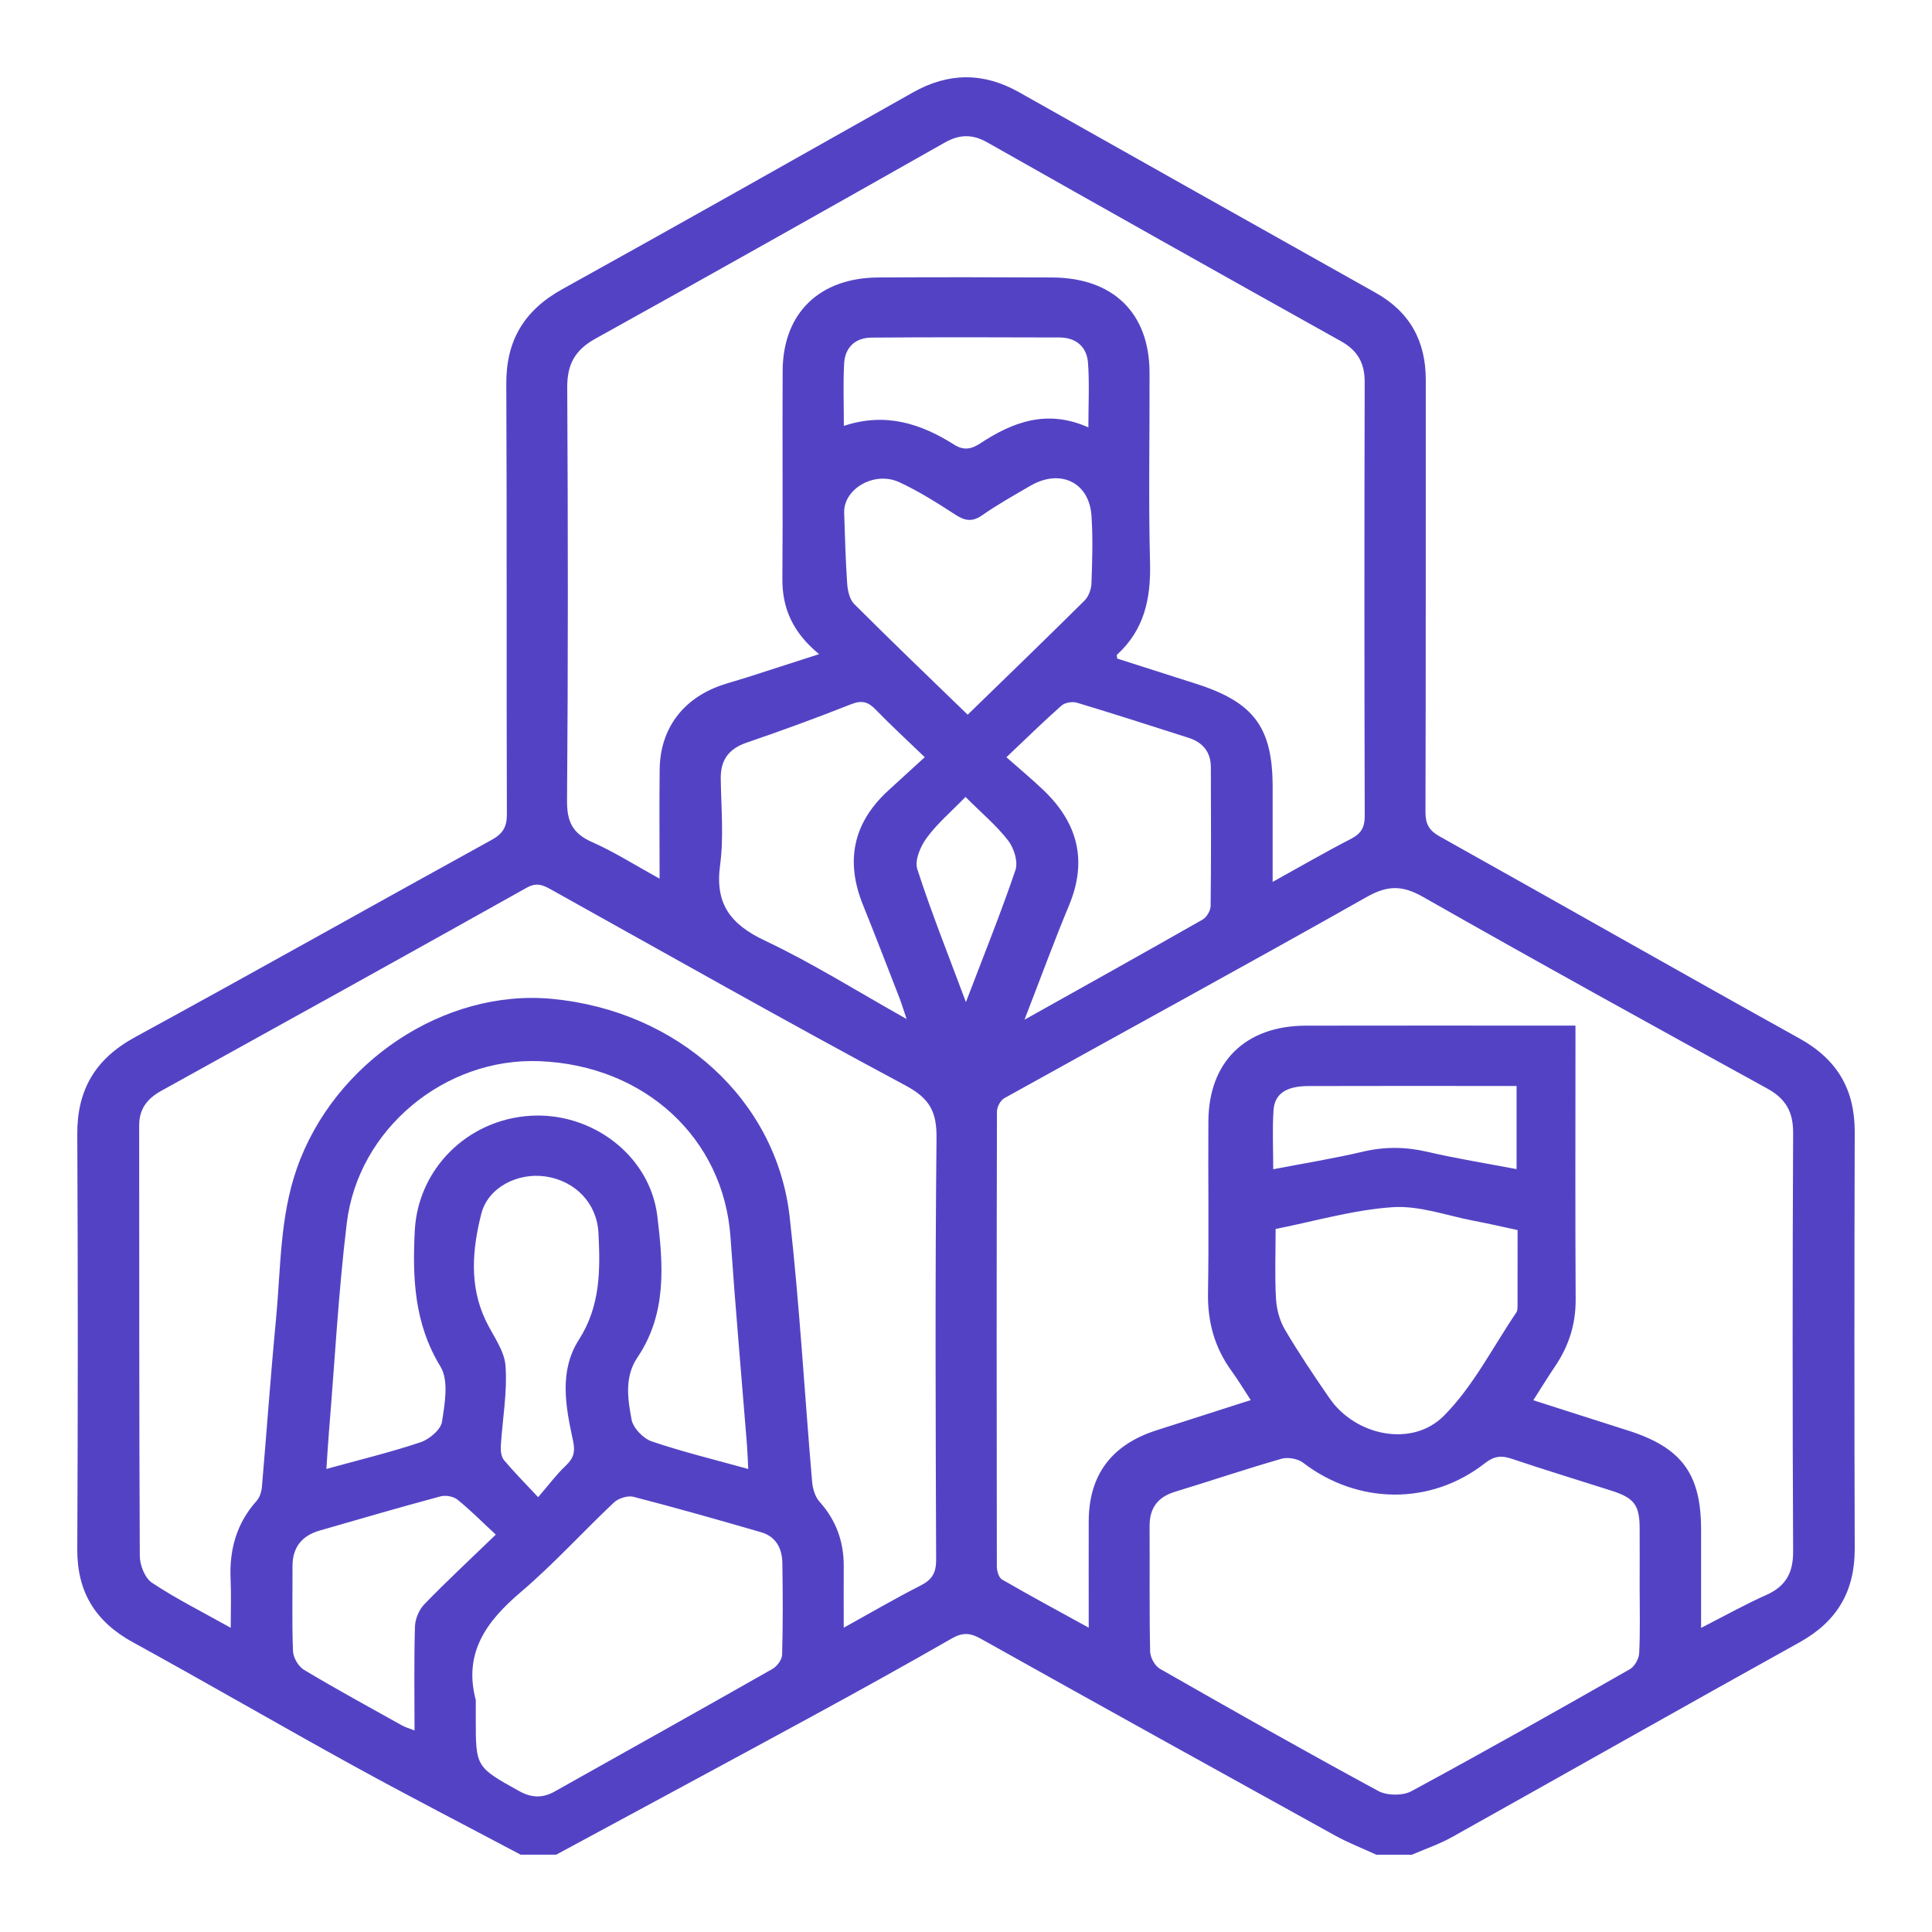 <svg width="50" height="50" viewBox="0 0 50 50" fill="none" xmlns="http://www.w3.org/2000/svg">
<path d="M13.477 48C12.042 47.239 10.597 46.495 9.174 45.713C7.254 44.657 5.361 43.556 3.44 42.502C2.46 41.964 1.995 41.195 2 40.093C2.017 36.514 2.018 32.935 2 29.357C1.994 28.21 2.459 27.406 3.496 26.841C6.582 25.158 9.643 23.432 12.722 21.737C13.013 21.576 13.119 21.404 13.118 21.076C13.105 17.362 13.121 13.649 13.103 9.935C13.097 8.82 13.557 8.036 14.552 7.484C17.586 5.803 20.605 4.095 23.627 2.392C24.545 1.874 25.452 1.868 26.368 2.384C29.443 4.115 32.518 5.849 35.597 7.574C36.498 8.078 36.9 8.839 36.899 9.834C36.897 13.562 36.902 17.291 36.891 21.019C36.891 21.326 36.985 21.494 37.261 21.648C40.369 23.385 43.461 25.148 46.574 26.877C47.558 27.424 48.003 28.208 48 29.296C47.99 32.89 47.989 36.484 48 40.077C48.004 41.168 47.556 41.956 46.576 42.501C43.569 44.17 40.579 45.866 37.578 47.544C37.25 47.727 36.887 47.85 36.54 48H35.621C35.265 47.836 34.896 47.694 34.554 47.505C31.492 45.812 28.432 44.117 25.379 42.408C25.105 42.255 24.91 42.244 24.633 42.403C23.42 43.099 22.195 43.777 20.965 44.446C18.778 45.636 16.585 46.815 14.395 47.999H13.476L13.477 48ZM32.937 22.823C33.662 22.422 34.302 22.049 34.959 21.712C35.227 21.574 35.32 21.412 35.319 21.118C35.309 17.375 35.308 13.632 35.318 9.889C35.319 9.404 35.142 9.075 34.705 8.831C31.65 7.126 28.601 5.411 25.556 3.688C25.166 3.467 24.835 3.472 24.445 3.693C21.441 5.393 18.433 7.088 15.413 8.763C14.877 9.059 14.677 9.433 14.68 10.028C14.7 13.591 14.704 17.154 14.675 20.718C14.671 21.253 14.809 21.564 15.315 21.789C15.902 22.049 16.447 22.397 17.07 22.74C17.07 21.734 17.061 20.821 17.072 19.909C17.085 18.864 17.669 18.08 18.674 17.733C18.891 17.659 19.112 17.601 19.33 17.531C19.929 17.338 20.527 17.145 21.198 16.929C20.526 16.378 20.242 15.752 20.248 14.981C20.262 13.185 20.245 11.388 20.255 9.592C20.264 8.104 21.205 7.19 22.728 7.181C24.228 7.172 25.729 7.174 27.229 7.181C28.809 7.188 29.745 8.1 29.75 9.638C29.755 11.285 29.721 12.932 29.763 14.579C29.785 15.494 29.614 16.299 28.908 16.944C28.895 16.955 28.91 16.997 28.914 17.044C29.589 17.261 30.269 17.479 30.951 17.695C32.45 18.172 32.935 18.825 32.936 20.365C32.936 21.153 32.936 21.941 32.936 22.824L32.937 22.823ZM44.025 42.129C44.649 41.811 45.166 41.52 45.707 41.28C46.223 41.051 46.409 40.697 46.406 40.148C46.389 36.54 46.389 32.931 46.406 29.323C46.409 28.776 46.218 28.435 45.731 28.168C42.758 26.533 39.786 24.895 36.839 23.218C36.295 22.908 35.916 22.905 35.368 23.215C32.257 24.974 29.116 26.684 25.992 28.421C25.892 28.476 25.801 28.647 25.801 28.765C25.791 32.687 25.792 36.611 25.798 40.533C25.798 40.65 25.846 40.827 25.932 40.877C26.649 41.293 27.38 41.686 28.176 42.124C28.176 41.147 28.173 40.253 28.176 39.36C28.182 38.171 28.767 37.389 29.927 37.017C30.722 36.761 31.517 36.507 32.369 36.234C32.185 35.955 32.042 35.713 31.876 35.485C31.433 34.878 31.25 34.211 31.263 33.461C31.289 31.979 31.263 30.496 31.273 29.014C31.283 27.478 32.234 26.548 33.793 26.544C35.967 26.539 38.142 26.543 40.316 26.543C40.461 26.543 40.605 26.543 40.773 26.543C40.773 26.768 40.773 26.918 40.773 27.066C40.773 29.251 40.765 31.438 40.778 33.624C40.782 34.262 40.605 34.829 40.248 35.356C40.06 35.635 39.884 35.922 39.682 36.238C40.539 36.512 41.336 36.769 42.134 37.022C43.518 37.462 44.021 38.141 44.024 39.574C44.025 40.393 44.024 41.212 44.024 42.129H44.025ZM5.971 42.129C5.971 41.652 5.986 41.267 5.968 40.883C5.932 40.119 6.114 39.432 6.64 38.844C6.722 38.754 6.767 38.607 6.778 38.483C6.903 37.037 7.004 35.588 7.143 34.142C7.267 32.836 7.238 31.509 7.682 30.24C8.644 27.491 11.5 25.584 14.292 25.851C17.544 26.161 20.094 28.454 20.437 31.495C20.693 33.771 20.821 36.06 21.017 38.342C21.032 38.52 21.091 38.731 21.207 38.861C21.643 39.349 21.842 39.907 21.836 40.548C21.832 41.047 21.836 41.548 21.836 42.125C22.553 41.728 23.181 41.36 23.828 41.032C24.125 40.88 24.228 40.702 24.227 40.371C24.214 36.733 24.199 33.094 24.237 29.456C24.244 28.782 24.072 28.433 23.436 28.093C20.35 26.442 17.305 24.716 14.249 23.014C14.041 22.898 13.88 22.834 13.628 22.976C10.482 24.738 7.328 26.486 4.173 28.231C3.807 28.434 3.601 28.702 3.602 29.126C3.606 32.84 3.599 36.552 3.618 40.266C3.619 40.504 3.748 40.839 3.934 40.962C4.559 41.377 5.238 41.716 5.974 42.129H5.971ZM42.434 41.077C42.434 40.568 42.437 40.058 42.434 39.549C42.431 38.949 42.295 38.767 41.699 38.577C40.843 38.303 39.981 38.042 39.129 37.755C38.857 37.663 38.668 37.68 38.429 37.868C37.028 38.966 35.138 38.94 33.721 37.853C33.588 37.751 33.329 37.706 33.165 37.753C32.241 38.018 31.331 38.326 30.412 38.606C29.949 38.747 29.748 39.039 29.751 39.505C29.758 40.583 29.743 41.661 29.765 42.738C29.768 42.894 29.887 43.113 30.02 43.189C31.895 44.26 33.774 45.324 35.673 46.352C35.896 46.472 36.303 46.477 36.523 46.358C38.423 45.331 40.303 44.268 42.179 43.2C42.304 43.129 42.416 42.929 42.422 42.783C42.45 42.216 42.434 41.646 42.434 41.078L42.434 41.077ZM19.364 38.017C19.351 37.77 19.346 37.578 19.331 37.386C19.188 35.596 19.029 33.809 18.905 32.017C18.728 29.461 16.692 27.572 13.963 27.463C11.521 27.365 9.27 29.212 8.975 31.653C8.757 33.448 8.662 35.258 8.513 37.061C8.488 37.365 8.471 37.668 8.447 38.016C9.306 37.779 10.107 37.586 10.885 37.325C11.113 37.248 11.408 36.999 11.439 36.795C11.512 36.323 11.619 35.728 11.398 35.365C10.719 34.252 10.673 33.074 10.734 31.855C10.815 30.249 12.101 28.975 13.73 28.876C15.316 28.779 16.82 29.898 17.012 31.475C17.162 32.711 17.268 33.99 16.498 35.128C16.157 35.632 16.245 36.203 16.345 36.739C16.386 36.956 16.644 37.227 16.864 37.302C17.667 37.575 18.496 37.776 19.364 38.017ZM12.313 43.994C12.313 44.158 12.313 44.322 12.313 44.487C12.313 45.735 12.316 45.73 13.443 46.357C13.754 46.529 14.045 46.539 14.351 46.366C16.232 45.31 18.115 44.258 19.991 43.192C20.111 43.124 20.237 42.953 20.241 42.826C20.263 42.034 20.26 41.241 20.247 40.45C20.241 40.079 20.088 39.768 19.697 39.654C18.6 39.336 17.5 39.023 16.393 38.737C16.246 38.699 16.005 38.775 15.89 38.883C15.075 39.651 14.322 40.486 13.47 41.21C12.579 41.968 11.993 42.783 12.312 43.994H12.313ZM33.013 31.807C33.013 32.454 32.989 33.035 33.023 33.613C33.039 33.884 33.116 34.178 33.254 34.411C33.611 35.018 34.008 35.605 34.408 36.187C35.078 37.158 36.543 37.47 37.368 36.64C38.127 35.876 38.63 34.87 39.242 33.967C39.273 33.921 39.274 33.851 39.274 33.792C39.276 33.151 39.275 32.51 39.275 31.834C38.888 31.751 38.519 31.665 38.148 31.595C37.444 31.461 36.729 31.194 36.038 31.242C35.013 31.313 34.005 31.61 33.012 31.806L33.013 31.807ZM25.045 18.495C26.059 17.508 27.071 16.532 28.068 15.542C28.175 15.436 28.242 15.248 28.247 15.096C28.267 14.513 28.287 13.927 28.247 13.346C28.189 12.481 27.438 12.123 26.668 12.571C26.247 12.816 25.82 13.054 25.423 13.332C25.166 13.513 24.978 13.483 24.729 13.322C24.258 13.018 23.78 12.712 23.27 12.478C22.628 12.182 21.825 12.654 21.847 13.272C21.868 13.882 21.882 14.493 21.925 15.101C21.938 15.285 21.986 15.512 22.108 15.633C23.058 16.584 24.03 17.514 25.044 18.497L25.045 18.495ZM23.933 19.596C23.465 19.145 23.052 18.767 22.664 18.366C22.472 18.166 22.309 18.114 22.031 18.224C21.14 18.576 20.239 18.907 19.332 19.216C18.856 19.378 18.647 19.669 18.653 20.151C18.663 20.898 18.734 21.656 18.636 22.39C18.501 23.385 18.896 23.919 19.798 24.344C21.028 24.926 22.186 25.656 23.463 26.372C23.381 26.131 23.336 25.978 23.279 25.83C22.965 25.022 22.653 24.211 22.329 23.407C21.878 22.283 22.076 21.301 22.98 20.467C23.279 20.191 23.582 19.917 23.933 19.596ZM26.514 26.39C28.134 25.483 29.633 24.648 31.124 23.798C31.23 23.737 31.328 23.568 31.331 23.448C31.346 22.251 31.34 21.054 31.337 19.858C31.337 19.464 31.13 19.212 30.753 19.092C29.794 18.786 28.838 18.477 27.875 18.187C27.757 18.151 27.561 18.181 27.474 18.259C27.01 18.668 26.569 19.102 26.046 19.597C26.398 19.908 26.712 20.169 27.006 20.45C27.895 21.299 28.147 22.279 27.666 23.432C27.276 24.368 26.928 25.322 26.514 26.389V26.39ZM13.927 38.747C14.201 38.43 14.4 38.16 14.639 37.934C14.847 37.738 14.892 37.576 14.829 37.28C14.639 36.404 14.461 35.485 14.983 34.67C15.541 33.798 15.537 32.863 15.488 31.908C15.449 31.142 14.891 30.561 14.12 30.447C13.407 30.341 12.628 30.724 12.455 31.416C12.225 32.327 12.139 33.269 12.569 34.172C12.754 34.562 13.055 34.947 13.083 35.35C13.132 36.039 13.002 36.74 12.96 37.437C12.954 37.555 12.974 37.705 13.045 37.79C13.296 38.089 13.573 38.367 13.928 38.748L13.927 38.747ZM12.83 39.715C12.465 39.377 12.168 39.074 11.837 38.809C11.735 38.726 11.531 38.691 11.4 38.726C10.355 39.008 9.315 39.309 8.275 39.61C7.807 39.744 7.568 40.052 7.57 40.535C7.573 41.269 7.553 42.002 7.583 42.734C7.59 42.902 7.723 43.13 7.869 43.216C8.703 43.716 9.558 44.182 10.408 44.656C10.494 44.704 10.593 44.73 10.728 44.784C10.728 43.856 10.713 42.975 10.739 42.096C10.745 41.899 10.843 41.661 10.982 41.518C11.559 40.922 12.168 40.357 12.83 39.717V39.715ZM28.167 11.06C28.167 10.454 28.197 9.918 28.157 9.387C28.127 8.98 27.853 8.736 27.421 8.734C25.8 8.728 24.179 8.725 22.558 8.737C22.13 8.74 21.868 8.995 21.846 9.41C21.818 9.929 21.839 10.451 21.839 11.022C22.912 10.664 23.832 10.961 24.696 11.509C24.942 11.665 25.144 11.623 25.365 11.477C26.212 10.918 27.102 10.584 28.166 11.061L28.167 11.06ZM39.249 30.257V28.105C38.977 28.105 38.736 28.105 38.495 28.105C36.95 28.105 35.405 28.102 33.86 28.107C33.293 28.108 32.989 28.303 32.959 28.73C32.925 29.217 32.951 29.71 32.951 30.26C33.755 30.105 34.521 29.982 35.272 29.805C35.838 29.672 36.377 29.678 36.942 29.809C37.682 29.982 38.435 30.102 39.249 30.257ZM24.987 20.625C24.622 21.001 24.259 21.309 23.986 21.68C23.823 21.901 23.666 22.264 23.739 22.491C24.104 23.62 24.547 24.725 24.998 25.935C25.459 24.726 25.902 23.631 26.28 22.516C26.352 22.301 26.243 21.951 26.092 21.755C25.791 21.365 25.403 21.041 24.987 20.625Z" fill="#5343C4"/>
</svg>
